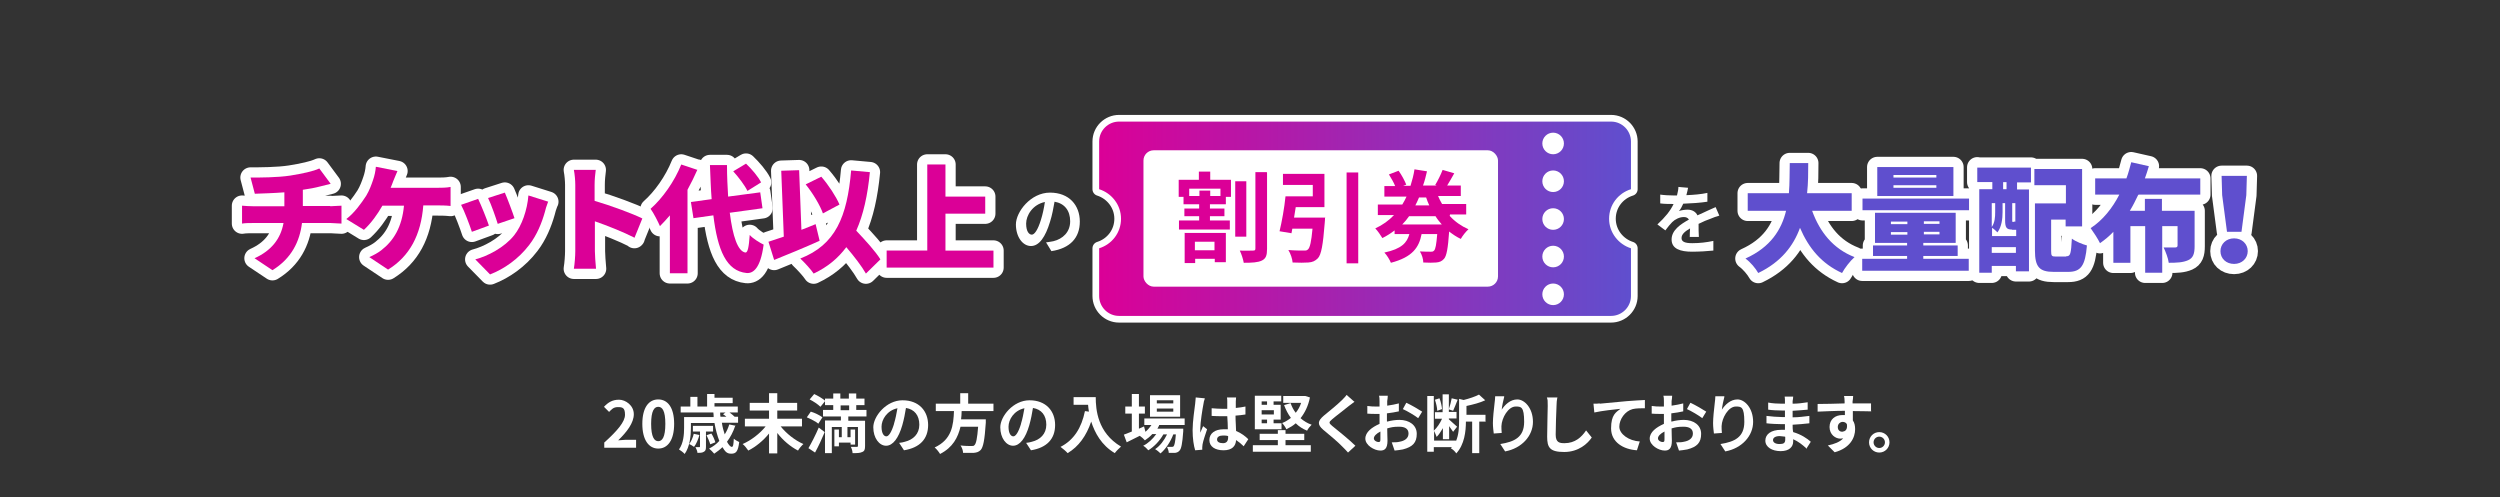 <?xml version="1.0" encoding="UTF-8"?>
<svg id="text" xmlns="http://www.w3.org/2000/svg" xmlns:xlink="http://www.w3.org/1999/xlink" version="1.1" viewBox="0 0 880 175">
  <rect x="0" y="0" width="880" height="175" fill="#333333" stroke="none"/>
  <!-- Generator: Adobe Illustrator 29.6.1, SVG Export Plug-In . SVG Version: 2.1.1 Build 9)  -->
  <defs>
    <linearGradient id="_新規グラデーションスウォッチ_1" data-name="新規グラデーションスウォッチ 1" x1="386.9" y1="76.9" x2="574.1" y2="76.9" gradientUnits="userSpaceOnUse">
      <stop offset="0" stop-color="#db0097"/>
      <stop offset="1" stop-color="#5f4fce"/>
    </linearGradient>
  </defs>
  <g>
    <g>
      <rect x="540" y="44.7" width="14.7" height="63.4" fill="#fff"/>
      <g>
        <path d="M574.1,66.6v-16.8c0-3.8-3.1-7-7-7h-173.2c-3.8,0-7,3.1-7,7v16.8c4.4,1.4,7.7,5.5,7.7,10.4s-3.2,9-7.7,10.4v16.8c0,3.8,3.1,7,7,7h173.2c3.8,0,7-3.1,7-7v-16.8c-4.4-1.4-7.7-5.5-7.7-10.4s3.2-9,7.7-10.4ZM546.7,107.4c-2.1,0-3.8-1.7-3.8-3.8s1.7-3.8,3.8-3.8,3.8,1.7,3.8,3.8-1.7,3.8-3.8,3.8ZM546.7,94.1c-2.1,0-3.8-1.7-3.8-3.8s1.7-3.8,3.8-3.8,3.8,1.7,3.8,3.8-1.7,3.8-3.8,3.8ZM546.7,80.9c-2.1,0-3.8-1.7-3.8-3.8s1.7-3.8,3.8-3.8,3.8,1.7,3.8,3.8-1.7,3.8-3.8,3.8ZM546.7,67.6c-2.1,0-3.8-1.7-3.8-3.8s1.7-3.8,3.8-3.8,3.8,1.7,3.8,3.8-1.7,3.8-3.8,3.8ZM546.7,54.3c-2.1,0-3.8-1.7-3.8-3.8s1.7-3.8,3.8-3.8,3.8,1.7,3.8,3.8-1.7,3.8-3.8,3.8Z" fill="none" stroke="#fff" stroke-linejoin="round" stroke-width="4.7"/>
        <path d="M574.1,66.6v-16.8c0-3.8-3.1-7-7-7h-173.2c-3.8,0-7,3.1-7,7v16.8c4.4,1.4,7.7,5.5,7.7,10.4s-3.2,9-7.7,10.4v16.8c0,3.8,3.1,7,7,7h173.2c3.8,0,7-3.1,7-7v-16.8c-4.4-1.4-7.7-5.5-7.7-10.4s3.2-9,7.7-10.4ZM546.7,107.4c-2.1,0-3.8-1.7-3.8-3.8s1.7-3.8,3.8-3.8,3.8,1.7,3.8,3.8-1.7,3.8-3.8,3.8ZM546.7,94.1c-2.1,0-3.8-1.7-3.8-3.8s1.7-3.8,3.8-3.8,3.8,1.7,3.8,3.8-1.7,3.8-3.8,3.8ZM546.7,80.9c-2.1,0-3.8-1.7-3.8-3.8s1.7-3.8,3.8-3.8,3.8,1.7,3.8,3.8-1.7,3.8-3.8,3.8ZM546.7,67.6c-2.1,0-3.8-1.7-3.8-3.8s1.7-3.8,3.8-3.8,3.8,1.7,3.8,3.8-1.7,3.8-3.8,3.8ZM546.7,54.3c-2.1,0-3.8-1.7-3.8-3.8s1.7-3.8,3.8-3.8,3.8,1.7,3.8,3.8-1.7,3.8-3.8,3.8Z" fill="url(#_新規グラデーションスウォッチ_1)"/>
      </g>
      <rect x="402.5" y="52.9" width="124.8" height="48" rx="3.6" ry="3.6" fill="#fff"/>
      <g>
        <path d="M426,63.3h7.3v6h-1.8v2.6h-5.6v1.5h5.1v2.7h-5.1v1.5h7v3.2h-17.9v-3.2h7.1v-1.5h-5.2v-2.7h5.2v-1.5h-5.5v-2.6h-1.7v-6h7.1v-2.9h4v2.9ZM416.9,82h14.6v10.3h-3.9v-1.2h-6.9v1.5h-3.7v-10.7ZM429.5,66.4h-10.9v2.6h3.6v-1.9h3.8v1.9h3.6v-2.6ZM420.6,85.1v3h6.9v-3h-6.9ZM438.7,83.3h-3.9v-19.5h3.9v19.5ZM446,60.8v26.8c0,2.3-.4,3.4-1.8,4.1-1.4.7-3.5.8-6.4.8-.2-1.2-.8-3.1-1.4-4.3,2,.1,4,0,4.7,0s.8-.2.8-.8v-26.8h4Z" fill="#db0097"/>
        <path d="M466.4,76.8s0,1.1-.1,1.7c-.6,7.7-1.2,11.1-2.4,12.4-1,1-1.9,1.4-3.4,1.5-1.2.1-3.3.1-5.5,0-.1-1.3-.7-3.1-1.5-4.4,2.1.2,4.3.2,5.3.2s1.1,0,1.6-.4c.7-.6,1.2-2.8,1.6-7.3h-7.1c-.1.6-.2,1.1-.3,1.6l-4.2-.7c.8-3.3,1.7-8.2,2.1-12.3h9.6v-4h-10.5v-3.9h14.6v11.7h-10.1c-.2,1.2-.4,2.5-.6,3.7h11ZM478.1,60.7v32h-4.1v-32h4.1Z" fill="#db0097"/>
        <path d="M510.3,76c1.8,2,4.1,3.6,6.6,4.7-.9.8-2.1,2.3-2.7,3.4-1.5-.7-2.8-1.6-4.1-2.6-.4,5.9-.9,8.6-1.8,9.6-.8.9-1.6,1.2-2.8,1.3-1,.1-2.7.1-4.5,0,0-1.2-.5-2.8-1.2-3.9,1.6.1,3,.1,3.7.1s.9,0,1.3-.4c.5-.5.8-2.1,1.1-5.8h-5.5c-.9,4.7-3.2,8.1-10.8,10.1-.4-1-1.4-2.7-2.3-3.6,6.1-1.3,8-3.5,8.8-6.5h-5.2v-1.3c-1.3,1-2.7,1.9-4.3,2.7-.6-1-1.7-2.6-2.5-3.4,2.6-1.2,4.8-2.8,6.6-4.7h-5.7v-3.7h8.6c.6-.9,1-1.8,1.5-2.8h-7.8v-3.7h3.8c-.5-1.3-1.4-2.8-2.2-4.1l3.4-1.3c1.1,1.5,2.2,3.6,2.7,4.9l-1.1.4h2.6c.6-1.9,1.1-3.8,1.4-5.8l4.4.7c-.4,1.7-.8,3.4-1.4,5h4.8l-.5-.2c.9-1.5,2-3.7,2.6-5.3l4.1,1.2c-.8,1.5-1.8,3.1-2.5,4.3h4.8v3.7h-8c.4,1,.9,1.9,1.4,2.8h8.5v3.7h-5.7ZM507.5,79c-.8-.9-1.6-1.9-2.2-2.9h-9.3c-.7,1-1.5,2-2.4,2.9h13.9ZM499.5,69.5c-.4.9-.8,1.9-1.3,2.8h4.9c-.4-.9-.8-1.8-1.1-2.8h-2.5Z" fill="#db0097"/>
      </g>
    </g>
    <g>
      <path d="M594.8,83.5c0-.8,0-2,.1-3.1-1.9,1.1-3,2.1-3,3.4s1.2,1.8,3.8,1.8,5.1-.3,7.4-.8v3.4c-1.8.2-5,.4-7.5.4-4.1,0-7.2-1-7.2-4.3s3.2-5.4,6.1-7c-.4-.7-1.1-.9-1.8-.9-1.5,0-3.1.8-4.1,1.8-.8.8-1.5,1.7-2.4,2.9l-2.8-2.1c2.7-2.5,4.6-4.8,5.7-7.2h-.3c-1.1,0-3,0-4.4-.2v-3.1c1.3.2,3.3.3,4.6.3h1.3c.3-1.2.5-2.2.5-3l3.4.3c-.1.6-.3,1.5-.6,2.6,2.5-.1,5.1-.3,7.4-.8v3.1c-2.5.4-5.7.6-8.5.7-.4.9-.9,1.9-1.5,2.6.7-.3,2.1-.5,3-.5,1.6,0,2.9.7,3.5,2,1.3-.6,2.5-1.1,3.5-1.6,1-.4,1.9-.9,2.9-1.3l1.3,3c-.8.2-2.2.7-3.1,1.1-1.2.4-2.6,1-4.2,1.8,0,1.4,0,3.4.1,4.6h-3.1Z" fill="#fff"/>
      <g>
        <g>
          <path d="M637.9,74.3c2.7,7.4,7.4,13.3,14.9,16.2-1.5,1.3-3.5,3.9-4.4,5.6-7.2-3.3-11.7-8.7-14.8-15.9-2.3,6.3-6.6,12-14.7,15.9-.9-1.6-2.7-3.8-4.5-5.1,8.9-4,12.7-10.2,14.3-16.8h-13.5v-6.2h14.5c.3-3.6.2-7.2.3-10.6h6.5c0,3.4,0,7-.4,10.6h15.7v6.2h-13.9Z" fill="none" stroke="#fff" stroke-linejoin="round" stroke-width="7.2"/>
          <path d="M693.1,69.9v4.1h-37.5v-4.1h37.5ZM677.1,91.1h15.9v4.2h-37.5v-4.2h15.8v-1h-12v-3.7h12v-.9h-11.3v-10.6h28.4v10.6h-11.4v.9h12.1v3.7h-12.1v1ZM687.6,69h-26.8v-10.2h26.8v10.2ZM665.6,78.9h5.8v-.9h-5.8v.9ZM671.4,82.6v-.9h-5.8v.9h5.8ZM681.6,61.6h-15.1v.9h15.1v-.9ZM681.6,65.2h-15.1v.9h15.1v-.9ZM682.7,77.9h-5.5v.9h5.5v-.9ZM682.7,81.6h-5.5v.9h5.5v-.9Z" fill="none" stroke="#fff" stroke-linejoin="round" stroke-width="7.2"/>
          <path d="M696,59h18.9v5.2h-4.9v2.5h4.2v28.8h-4.6v-1.9h-8.5v2.4h-4.4v-29.4h4.6v-2.5h-5.3v-5.2ZM708.2,80.8c-1.9,0-2.4-.7-2.4-3.3v-6h-.9v3.2c0,2.2-.3,5.1-1.8,7.1-.4-.4-1.3-1.3-1.9-1.6v2.9h8.5v-2.2h-1.4ZM701.1,71.5v8.4c1.1-1.6,1.2-3.5,1.2-5.2v-3.2h-1.2ZM709.6,89v-2h-8.5v2h8.5ZM706.3,64.1h-1.2v2.5h1.2v-2.5ZM709.6,71.5h-1.3v6c0,.6,0,.6.2.6h.2c.4,0,.4,0,.5-.2,0,0,.2.1.2.2v-6.6ZM727.4,90.2c1.4,0,1.6-.9,1.9-6.2,1.3,1,3.8,2,5.3,2.4-.6,7.1-2.1,9.3-6.6,9.3h-5.1c-5,0-6.6-1.7-6.6-7.5v-16.6h10.9v-6.4h-11.1v-5.7h16.8v20.2h-5.8v-2.4h-5.1v11c0,1.8.2,2,1.6,2h3.6Z" fill="none" stroke="#fff" stroke-linejoin="round" stroke-width="7.2"/>
          <path d="M752.6,68.7c-.9,1.9-1.8,3.7-2.9,5.5h5.3v-4.2h6v4.2h11.5v12.5c0,2.6-.5,4.1-2.3,4.9-1.8.8-4,.9-6.8.9-.2-1.6-1.1-3.9-1.8-5.4,1.5,0,3.6,0,4.1,0s.8-.2.8-.7v-6.8h-5.4v16.4h-6v-16.4h-5.2v12.9h-6v-10.9c-1.4,1.5-3,2.8-4.7,4-.7-1.5-2.3-3.9-3.3-5.3,4.3-2.8,7.7-7.1,10.1-11.8h-8.5v-5.7h11c.7-1.9,1.2-3.8,1.7-5.7l6.2,1.4c-.4,1.4-.9,2.9-1.4,4.3h19.5v5.7h-21.7Z" fill="none" stroke="#fff" stroke-linejoin="round" stroke-width="7.2"/>
          <path d="M781.6,88.4c0-2.5,2-4.5,4.8-4.5s4.8,2,4.8,4.5-2,4.5-4.8,4.5-4.8-1.9-4.8-4.5ZM782.2,68.7l-.2-6.8h8.9l-.2,6.8-1.7,12.9h-5.1l-1.7-12.9Z" fill="none" stroke="#fff" stroke-linejoin="round" stroke-width="7.2"/>
        </g>
        <g>
          <path d="M637.9,74.3c2.7,7.4,7.4,13.3,14.9,16.2-1.5,1.3-3.5,3.9-4.4,5.6-7.2-3.3-11.7-8.7-14.8-15.9-2.3,6.3-6.6,12-14.7,15.9-.9-1.6-2.7-3.8-4.5-5.1,8.9-4,12.7-10.2,14.3-16.8h-13.5v-6.2h14.5c.3-3.6.2-7.2.3-10.6h6.5c0,3.4,0,7-.4,10.6h15.7v6.2h-13.9Z" fill="#5f4fce"/>
          <path d="M693.1,69.9v4.1h-37.5v-4.1h37.5ZM677.1,91.1h15.9v4.2h-37.5v-4.2h15.8v-1h-12v-3.7h12v-.9h-11.3v-10.6h28.4v10.6h-11.4v.9h12.1v3.7h-12.1v1ZM687.6,69h-26.8v-10.2h26.8v10.2ZM665.6,78.9h5.8v-.9h-5.8v.9ZM671.4,82.6v-.9h-5.8v.9h5.8ZM681.6,61.6h-15.1v.9h15.1v-.9ZM681.6,65.2h-15.1v.9h15.1v-.9ZM682.7,77.9h-5.5v.9h5.5v-.9ZM682.7,81.6h-5.5v.9h5.5v-.9Z" fill="#5f4fce"/>
          <path d="M696,59h18.9v5.2h-4.9v2.5h4.2v28.8h-4.6v-1.9h-8.5v2.4h-4.4v-29.4h4.6v-2.5h-5.3v-5.2ZM708.2,80.8c-1.9,0-2.4-.7-2.4-3.3v-6h-.9v3.2c0,2.2-.3,5.1-1.8,7.1-.4-.4-1.3-1.3-1.9-1.6v2.9h8.5v-2.2h-1.4ZM701.1,71.5v8.4c1.1-1.6,1.2-3.5,1.2-5.2v-3.2h-1.2ZM709.6,89v-2h-8.5v2h8.5ZM706.3,64.1h-1.2v2.5h1.2v-2.5ZM709.6,71.5h-1.3v6c0,.6,0,.6.2.6h.2c.4,0,.4,0,.5-.2,0,0,.2.1.2.2v-6.6ZM727.4,90.2c1.4,0,1.6-.9,1.9-6.2,1.3,1,3.8,2,5.3,2.4-.6,7.1-2.1,9.3-6.6,9.3h-5.1c-5,0-6.6-1.7-6.6-7.5v-16.6h10.9v-6.4h-11.1v-5.7h16.8v20.2h-5.8v-2.4h-5.1v11c0,1.8.2,2,1.6,2h3.6Z" fill="#5f4fce"/>
          <path d="M752.6,68.7c-.9,1.9-1.8,3.7-2.9,5.5h5.3v-4.2h6v4.2h11.5v12.5c0,2.6-.5,4.1-2.3,4.9-1.8.8-4,.9-6.8.9-.2-1.6-1.1-3.9-1.8-5.4,1.5,0,3.6,0,4.1,0s.8-.2.8-.7v-6.8h-5.4v16.4h-6v-16.4h-5.2v12.9h-6v-10.9c-1.4,1.5-3,2.8-4.7,4-.7-1.5-2.3-3.9-3.3-5.3,4.3-2.8,7.7-7.1,10.1-11.8h-8.5v-5.7h11c.7-1.9,1.2-3.8,1.7-5.7l6.2,1.4c-.4,1.4-.9,2.9-1.4,4.3h19.5v5.7h-21.7Z" fill="#5f4fce"/>
          <path d="M781.6,88.4c0-2.5,2-4.5,4.8-4.5s4.8,2,4.8,4.5-2,4.5-4.8,4.5-4.8-1.9-4.8-4.5ZM782.2,68.7l-.2-6.8h8.9l-.2,6.8-1.7,12.9h-5.1l-1.7-12.9Z" fill="#5f4fce"/>
        </g>
      </g>
    </g>
    <g>
      <g>
        <g>
          <path d="M116.2,72.6c.9,0,3-.2,4-.2v6.3c-1.2,0-2.7-.2-3.8-.2h-10.1c-.8,6.5-3.7,12.5-10.4,16.6l-6.3-4.2c6-2.7,9.2-6.9,10.2-12.4h-10.7c-1.2,0-2.8,0-3.9.2v-6.3c1.2.1,2.6.2,3.9.2h11v-4.9c-3.8.3-7.8.4-10.4.5l-1.5-5.7c3.1,0,9.5,0,14-.7,4.3-.7,8.1-1.5,10.2-2.5l4,5.4c-1.7.4-2.9.7-3.6.9-1.9.5-4,.9-6.2,1.2v5.7h9.7Z" fill="none" stroke="#fff" stroke-linejoin="round" stroke-width="7.2"/>
          <path d="M154.1,66.1c1.1,0,3.1,0,4.5-.3v6.7c-1.7-.2-3.5-.2-4.5-.2h-5.1c-.8,10.4-4.8,17.9-12.4,22.6l-6.6-4.4c1.6-.7,3.2-1.6,4.2-2.4,4.4-3.4,7.3-8.2,8-15.7h-7.6c-1.7,3-4,6.2-6.5,8.5l-6.2-3.8c2.9-2.2,5.3-5.6,7-8.2,1.1-1.8,1.9-4,2.4-5.5.5-1.4.9-3.2,1-4.7l7.6,1.5c-.5,1.1-1.1,2.7-1.5,3.6-.2.7-.6,1.5-.9,2.3h16.6Z" fill="none" stroke="#fff" stroke-linejoin="round" stroke-width="7.2"/>
          <path d="M172.1,79.4l-6,2.2c-.7-2.2-2.7-7.5-3.8-9.5l6-2.1c1.1,2.3,3,7,3.8,9.4ZM192.9,71.1c-.6,1.6-.9,2.6-1.1,3.5-1.1,3.9-2.8,8.1-5.5,11.6-3.8,5-8.9,8.5-13.8,10.4l-5.2-5.3c4.3-1.1,10.3-4.2,13.7-8.5,2.7-3.4,4.6-8.9,5-14l7,2.2ZM181.1,76.8l-5.9,2c-.6-2-2.3-6.9-3.4-9.1l5.9-1.9c.8,1.8,2.8,7.1,3.4,9Z" fill="none" stroke="#fff" stroke-linejoin="round" stroke-width="7.2"/>
          <path d="M223.4,83.7c-4.1-2.1-9.7-4.3-14-5.8v10.5c0,1.1.2,4.3.4,6.2h-7.8c.3-1.8.5-4.5.5-6.2v-23.3c0-1.6-.2-3.8-.5-5.3h7.7c-.2,1.6-.4,3.3-.4,5.3v5.6c5.5,1.6,13.4,4.5,16.8,6.2l-2.8,6.9Z" fill="none" stroke="#fff" stroke-linejoin="round" stroke-width="7.2"/>
          <path d="M245.5,59.7c-1,2.3-2.2,4.7-3.5,7.1v29.4h-6.2v-20.4c-1.2,1.4-2.4,2.7-3.5,3.8-.6-1.4-2.2-4.6-3.3-6.1,4.2-3.7,8.4-9.6,10.8-15.6l5.7,1.9ZM256.9,75c1,8.1,2.8,13.5,5.5,13.9.8,0,1.2-1.8,1.5-6.2,1.1,1.3,3.8,2.9,4.9,3.4-1.1,8.4-3.7,10.2-6,10-7.1-.7-10.2-8-11.7-20.3l-7,1-.9-5.7,7.3-1c-.3-3.6-.4-7.6-.6-12h6c0,4,.2,7.7.4,11.1l11.3-1.5.8,5.6-11.6,1.6ZM263.1,67.2c-.9-1.9-3.1-4.8-5-6.9l4.5-2.7c2,1.9,4.3,4.6,5.3,6.6l-4.8,3Z" fill="none" stroke="#fff" stroke-linejoin="round" stroke-width="7.2"/>
          <path d="M288.4,84.8c-5.3,2.4-11.2,4.8-15.9,6.7l-2-6.4c1.5-.5,3.4-1.1,5.4-1.8l-.9-23.2,6.3-.2.8,21c1.7-.7,3.4-1.3,5-2l1.4,5.8ZM304.8,96.3c-1.4-2.5-4.1-6-6.9-9.3-2.9,3.9-6.6,7-11.5,9.3-.8-1.3-3.3-4-4.7-5.3,12.4-4.8,16.5-14.7,17.9-31l6.6.6c-.8,8.2-2.3,15-4.8,20.6,3.2,3.4,6.8,7.3,8.5,10.1l-5.1,5ZM289.7,75.2c-1-2.9-3.6-7.2-6.1-10.3l5.5-2.7c2.6,3,5.2,7,6.4,9.8l-5.8,3.1Z" fill="none" stroke="#fff" stroke-linejoin="round" stroke-width="7.2"/>
          <path d="M349.7,88.2v6h-37.6v-6h14.3v-30.3h6.4v11.3h14v6h-14v13h16.9Z" fill="none" stroke="#fff" stroke-linejoin="round" stroke-width="7.2"/>
        </g>
        <g>
          <path d="M116.2,72.6c.9,0,3-.2,4-.2v6.3c-1.2,0-2.7-.2-3.8-.2h-10.1c-.8,6.5-3.7,12.5-10.4,16.6l-6.3-4.2c6-2.7,9.2-6.9,10.2-12.4h-10.7c-1.2,0-2.8,0-3.9.2v-6.3c1.2.1,2.6.2,3.9.2h11v-4.9c-3.8.3-7.8.4-10.4.5l-1.5-5.7c3.1,0,9.5,0,14-.7,4.3-.7,8.1-1.5,10.2-2.5l4,5.4c-1.7.4-2.9.7-3.6.9-1.9.5-4,.9-6.2,1.2v5.7h9.7Z" fill="#db0097"/>
          <path d="M154.1,66.1c1.1,0,3.1,0,4.5-.3v6.7c-1.7-.2-3.5-.2-4.5-.2h-5.1c-.8,10.4-4.8,17.9-12.4,22.6l-6.6-4.4c1.6-.7,3.2-1.6,4.2-2.4,4.4-3.4,7.3-8.2,8-15.7h-7.6c-1.7,3-4,6.2-6.5,8.5l-6.2-3.8c2.9-2.2,5.3-5.6,7-8.2,1.1-1.8,1.9-4,2.4-5.5.5-1.4.9-3.2,1-4.7l7.6,1.5c-.5,1.1-1.1,2.7-1.5,3.6-.2.7-.6,1.5-.9,2.3h16.6Z" fill="#db0097"/>
          <path d="M172.1,79.4l-6,2.2c-.7-2.2-2.7-7.5-3.8-9.5l6-2.1c1.1,2.3,3,7,3.8,9.4ZM192.9,71.1c-.6,1.6-.9,2.6-1.1,3.5-1.1,3.9-2.8,8.1-5.5,11.6-3.8,5-8.9,8.5-13.8,10.4l-5.2-5.3c4.3-1.1,10.3-4.2,13.7-8.5,2.7-3.4,4.6-8.9,5-14l7,2.2ZM181.1,76.8l-5.9,2c-.6-2-2.3-6.9-3.4-9.1l5.9-1.9c.8,1.8,2.8,7.1,3.4,9Z" fill="#db0097"/>
          <path d="M223.4,83.7c-4.1-2.1-9.7-4.3-14-5.8v10.5c0,1.1.2,4.3.4,6.2h-7.8c.3-1.8.5-4.5.5-6.2v-23.3c0-1.6-.2-3.8-.5-5.3h7.7c-.2,1.6-.4,3.3-.4,5.3v5.6c5.5,1.6,13.4,4.5,16.8,6.2l-2.8,6.9Z" fill="#db0097"/>
          <path d="M245.5,59.7c-1,2.3-2.2,4.7-3.5,7.1v29.4h-6.2v-20.4c-1.2,1.4-2.4,2.7-3.5,3.8-.6-1.4-2.2-4.6-3.3-6.1,4.2-3.7,8.4-9.6,10.8-15.6l5.7,1.9ZM256.9,75c1,8.1,2.8,13.5,5.5,13.9.8,0,1.2-1.8,1.5-6.2,1.1,1.3,3.8,2.9,4.9,3.4-1.1,8.4-3.7,10.2-6,10-7.1-.7-10.2-8-11.7-20.3l-7,1-.9-5.7,7.3-1c-.3-3.6-.4-7.6-.6-12h6c0,4,.2,7.7.4,11.1l11.3-1.5.8,5.6-11.6,1.6ZM263.1,67.2c-.9-1.9-3.1-4.8-5-6.9l4.5-2.7c2,1.9,4.3,4.6,5.3,6.6l-4.8,3Z" fill="#db0097"/>
          <path d="M288.4,84.8c-5.3,2.4-11.2,4.8-15.9,6.7l-2-6.4c1.5-.5,3.4-1.1,5.4-1.8l-.9-23.2,6.3-.2.8,21c1.7-.7,3.4-1.3,5-2l1.4,5.8ZM304.8,96.3c-1.4-2.5-4.1-6-6.9-9.3-2.9,3.9-6.6,7-11.5,9.3-.8-1.3-3.3-4-4.7-5.3,12.4-4.8,16.5-14.7,17.9-31l6.6.6c-.8,8.2-2.3,15-4.8,20.6,3.2,3.4,6.8,7.3,8.5,10.1l-5.1,5ZM289.7,75.2c-1-2.9-3.6-7.2-6.1-10.3l5.5-2.7c2.6,3,5.2,7,6.4,9.8l-5.8,3.1Z" fill="#db0097"/>
          <path d="M349.7,88.2v6h-37.6v-6h14.3v-30.3h6.4v11.3h14v6h-14v13h16.9Z" fill="#db0097"/>
        </g>
      </g>
      <path d="M368.4,85.3c1-.1,1.7-.3,2.4-.4,3.3-.8,5.9-3.2,5.9-7s-2-6.3-5.5-6.9c-.4,2.2-.8,4.6-1.6,7.1-1.6,5.3-3.8,8.5-6.7,8.5s-5.3-3.2-5.3-7.6,5.2-11.2,12-11.2,10.5,4.5,10.5,10.2-3.4,9.4-10,10.4l-1.9-3.1ZM366.4,77.4c.6-1.9,1.1-4.2,1.4-6.3-4.3.9-6.6,4.7-6.6,7.6s1.1,3.9,2,3.9,2.1-1.6,3.2-5.2Z" fill="#fff"/>
    </g>
  </g>
  <g>
    <path d="M212.8,155.7c4.5-4.1,7.2-7.2,7.2-9.7s-.9-2.7-2.5-2.7-2.2.8-3.1,1.7l-1.8-1.8c1.5-1.6,3-2.5,5.3-2.5s5.2,2,5.2,5.1-2.5,6.3-5.5,9.2c.8,0,1.9-.2,2.7-.2h3.6v2.8h-11.2v-1.9Z" fill="#fff"/>
    <path d="M226.1,149.2c0-5.8,2.3-8.6,5.6-8.6s5.6,2.8,5.6,8.6-2.3,8.7-5.6,8.7-5.6-3-5.6-8.7ZM234.2,149.2c0-4.7-1.1-6-2.5-6s-2.5,1.4-2.5,6,1.1,6.1,2.5,6.1,2.5-1.4,2.5-6.1Z" fill="#fff"/>
    <path d="M258.8,149.9c-.7,2.1-1.7,4-2.9,5.6.6,1.1,1.2,1.8,1.7,1.8s.6-.9.7-2.9c.5.5,1.3.9,1.9,1.2-.4,3.3-1.1,4.1-2.8,4.1s-2.2-.9-3.1-2.3c-.9.9-1.9,1.6-2.9,2.3-.4-.5-1.3-1.4-1.8-1.8,1.4-.7,2.6-1.6,3.6-2.7-.7-1.8-1.3-4-1.7-6.3h-8.3v1.8c0,2.7-.4,6.6-2.2,9.1-.4-.5-1.5-1.3-2-1.6,1.6-2.2,1.8-5.3,1.8-7.6v-3.8h10.4c0-.5,0-1-.1-1.6h-11.5v-2.1h3.4v-3.4h2.5v3.4h3.4v-4.4h2.6v1.3h6.4v1.9h-6.4v1.2h8.2v2.1h-2.9c.7.5,1.4,1.1,1.8,1.5h0c0,0,1.2,0,1.2,0v2.1h-5.7c.2,1.5.6,2.9,1,4.1.7-1.1,1.2-2.2,1.6-3.5l2.4.5ZM246.2,153.1c-.4,1.5-1.1,3.2-1.9,4.2-.4-.3-1.2-.8-1.7-1,.7-.9,1.3-2.3,1.6-3.6l1.9.4ZM248.5,151.9v5.3c0,.9-.1,1.5-.7,1.8-.6.4-1.3.4-2.3.4,0-.6-.4-1.4-.7-2,.6,0,1.1,0,1.3,0,.2,0,.3,0,.3-.3v-5.2h-2.5v-2h7.1v2h-2.5ZM250,156.4c-.2-.8-.8-2.2-1.3-3.2l1.7-.6c.6.9,1.2,2.3,1.4,3.1l-1.8.7ZM253.5,145.1c0,.5,0,1,.1,1.6h2.1c-.4-.3-.8-.7-1.2-.9l.9-.6h-1.9Z" fill="#fff"/>
    <path d="M274.8,150.1c2,2.5,5,4.9,8,6.2-.6.5-1.5,1.6-1.9,2.3-2.7-1.4-5.3-3.6-7.3-6.2v7.2h-2.9v-7c-2,2.5-4.7,4.7-7.3,6-.5-.7-1.3-1.8-2-2.3,3-1.3,6.1-3.7,8.1-6.2h-7.3v-2.7h8.5v-2.9h-6.8v-2.7h6.8v-3.4h2.9v3.4h7v2.7h-7v2.9h8.7v2.7h-7.4Z" fill="#fff"/>
    <path d="M288,149.1c-.8-.7-2.6-1.6-4-2.2l1.4-2c1.4.4,3.2,1.3,4.1,2l-1.5,2.3ZM284.6,157.7c1-1.7,2.5-4.6,3.6-7.2l2.1,1.6c-1,2.4-2.2,5-3.4,7.2l-2.4-1.6ZM286.6,138.7c1.3.6,3,1.6,3.9,2.4l-1.7,2.1c-.8-.8-2.4-1.9-3.8-2.6l1.6-1.9ZM298.6,146.7v1.4h5.9v8.9c0,1.2-.2,1.8-1,2.1-.8.4-1.8.4-3.4.4,0-.7-.3-1.6-.6-2.2.8,0,1.8,0,2.1,0,.3,0,.4-.1.4-.4v-6.6h-3.7v3.6h1.1v-2.7h1.6v5.3h-1.6v-.7h-4.1v1.3h-1.6v-5.9h1.6v2.7h1v-3.6h-3.5v9.2h-2.4v-11.5h5.6v-1.4h-6.3v-2.3h3.6v-1.7h-2.9v-2.3h2.9v-1.8h2.5v1.8h3v-1.8h2.6v1.8h2.9v2.3h-2.9v1.7h3.6v2.3h-6.4ZM295.9,144.4h3v-1.7h-3v1.7Z" fill="#fff"/>
    <path d="M316.4,155.9c.9-.1,1.5-.2,2.1-.4,2.9-.7,5.1-2.7,5.1-6s-1.7-5.4-4.7-5.9c-.3,1.9-.7,4-1.3,6.1-1.3,4.5-3.3,7.2-5.7,7.2s-4.5-2.7-4.5-6.5,4.5-9.5,10.3-9.5,9,3.8,9,8.7-2.9,8-8.5,8.9l-1.7-2.6ZM314.7,149.1c.5-1.6.9-3.6,1.2-5.4-3.7.8-5.6,4-5.6,6.5s.9,3.4,1.7,3.4,1.8-1.4,2.7-4.4Z" fill="#fff"/>
    <path d="M338.5,144.7c0,1-.1,2-.2,2.9h8.7s0,.8,0,1.2c-.4,6.1-.9,8.6-1.8,9.6-.7.7-1.4.9-2.4,1-.8,0-2.3,0-3.8,0,0-.8-.4-1.9-.9-2.6,1.6.2,3.1.2,3.8.2s.8,0,1.1-.3c.6-.5,1-2.5,1.3-6.5h-6.2c-.9,3.8-2.7,7.3-7.2,9.6-.4-.7-1.2-1.7-1.9-2.3,6.1-2.8,6.6-7.9,6.8-12.8h-6.4v-2.6h8.6v-3.7h2.8v3.7h8.9v2.6h-10.9Z" fill="#fff"/>
    <path d="M361.1,155.9c.9-.1,1.5-.2,2.1-.4,2.9-.7,5.1-2.7,5.1-6s-1.7-5.4-4.7-5.9c-.3,1.9-.7,4-1.3,6.1-1.3,4.5-3.3,7.2-5.7,7.2s-4.5-2.7-4.5-6.5,4.5-9.5,10.3-9.5,9,3.8,9,8.7-2.9,8-8.5,8.9l-1.7-2.6ZM359.4,149.1c.5-1.6.9-3.6,1.2-5.4-3.7.8-5.6,4-5.6,6.5s.9,3.4,1.7,3.4,1.8-1.4,2.7-4.4Z" fill="#fff"/>
    <path d="M385.7,139.8c0,4.3.6,12.5,8.9,17.4-.6.5-1.7,1.6-2.2,2.3-4.7-2.8-7-7.1-8.3-11.1-1.7,5-4.4,8.8-8.3,11.1-.5-.6-1.8-1.7-2.5-2.2,4.7-2.4,7.4-6.7,8.6-12.6l1.4.2c-.2-.9-.2-1.7-.3-2.4h-5.1v-2.7h7.8Z" fill="#fff"/>
    <path d="M408,149.8c-.2.4-.4.7-.6,1.1h9.1s0,.6,0,.9c-.3,4.4-.7,6.2-1.3,6.8-.4.5-.9.7-1.5.8-.5,0-1.4,0-2.3,0,0-.6-.3-1.5-.6-2.1.7,0,1.3,0,1.6,0s.5,0,.7-.2c.3-.3.6-1.5.8-4.2h-.9c-.9,2.5-2.7,5.2-4.5,6.7-.5-.5-1.2-1.1-1.9-1.5,1.7-1.1,3.2-3.1,4.2-5.2h-1.3c-1.2,2.2-3.3,4.4-5.3,5.6-.4-.5-1.1-1.2-1.8-1.6,1.7-.8,3.4-2.4,4.6-4.1h-1.4c-.8.9-1.7,1.6-2.6,2.2-.3-.4-1.2-1.2-1.8-1.6-1.6.8-3.2,1.6-4.6,2.3l-1-2.7c.8-.3,1.7-.7,2.8-1.1v-6.3h-2.3v-2.5h2.3v-4.4h2.5v4.4h2.1v2.5h-2.1v5.3l1.8-.8.5,1.9c.8-.7,1.5-1.5,2.1-2.4h-2.5v-2.3h14.2v2.3h-9ZM415.4,146.7h-10.6v-7.6h10.6v7.6ZM413,140.9h-5.8v1.1h5.8v-1.1ZM413,143.8h-5.8v1.1h5.8v-1.1Z" fill="#fff"/>
    <path d="M424.1,140.3c-.2.4-.5,1.6-.5,2-.3,1.5-1.1,6.4-1.1,8.6s0,1,0,1.4c.3-.8.7-1.5,1-2.3l1.4,1.1c-.6,1.8-1.4,4.1-1.6,5.3,0,.3-.1.8-.1,1,0,.2,0,.6,0,.9l-2.5.2c-.5-1.6-.9-4.1-.9-7.1s.7-7.6.9-9.3c0-.6.2-1.5.2-2.2l3.1.3ZM437.8,157.1c-.9-.9-1.8-1.6-2.7-2.2-.1,2.1-1.4,3.6-4.4,3.6s-5-1.3-5-3.6,1.9-3.8,5-3.8,1,0,1.5,0c0-1.4-.1-3-.2-4.6-.5,0-1.1,0-1.6,0-1.3,0-2.6,0-3.9-.1v-2.7c1.3.1,2.6.2,3.9.2s1.1,0,1.6,0c0-1.1,0-2,0-2.5,0-.3,0-1-.1-1.5h3.2c0,.4-.1,1-.1,1.4,0,.5,0,1.3,0,2.3,1.2-.1,2.4-.3,3.4-.5v2.8c-1.1.2-2.3.3-3.5.4,0,2.2.2,3.9.2,5.4,1.9.8,3.3,1.9,4.3,2.9l-1.5,2.3ZM432.3,153.5c-.6-.2-1.2-.2-1.8-.2-1.3,0-2.1.5-2.1,1.4s.9,1.3,2.1,1.3,1.8-.7,1.8-2v-.4Z" fill="#fff"/>
    <path d="M452.5,156.7h8.9v2.3h-20.4v-2.3h8.8v-1.8h-6.4v-2.2h6.4v-1.3h2.7v1.3h6.6v2.2h-6.6v1.8ZM451.2,151.1h-9.5v-11.8h9.3v2h-2.7v1.2h2.5v5.2h-2.5v1.3h2.8v2ZM444.1,141.3v1.2h1.9v-1.2h-1.9ZM448.4,144.4h-4.3v1.5h4.3v-1.5ZM444.1,149h1.9v-1.3h-1.9v1.3ZM461.1,139.9c-.6,3-1.8,5.4-3.3,7.3,1.1,1,2.4,1.8,3.9,2.3-.5.5-1.3,1.4-1.6,2.1-1.5-.6-2.9-1.5-4-2.6-1,.9-2.1,1.5-3.3,2.1-.3-.7-1-1.7-1.5-2.2,1.1-.4,2.2-1.1,3.1-1.8-1-1.3-1.8-2.9-2.4-4.5l2.3-.7c.4,1.2,1,2.4,1.8,3.4.8-1,1.5-2.2,1.9-3.5h-6.3v-2.4h7.8c0,0,1.6.5,1.6.5Z" fill="#fff"/>
    <path d="M476.8,141.4c-.7.5-1.4,1.1-2,1.5-1.4,1.2-4.4,3.4-5.9,4.7-1.2,1-1.2,1.3,0,2.3,1.7,1.4,6,4.8,8.2,7l-2.6,2.4c-.6-.7-1.3-1.4-2-2.1-1.2-1.3-4.6-4.2-6.7-5.9-2.2-1.9-2-3.1.2-5,1.7-1.4,4.8-3.9,6.3-5.4.6-.6,1.4-1.4,1.7-1.9l2.6,2.3Z" fill="#fff"/>
    <path d="M488.3,148.4c1.5-.4,3-.6,4.3-.6,3.4,0,6.1,1.8,6.1,4.9s-1.4,4.6-4.9,5.5c-1,.2-2,.3-2.9.4l-1-2.9c1,0,2,0,2.7-.2,1.8-.3,3.2-1.2,3.2-2.9s-1.3-2.4-3.3-2.4-2.8.2-4.2.6c0,1.8.1,3.5.1,4.3,0,2.8-1,3.5-2.5,3.5-2.2,0-5.3-1.9-5.3-4.2s2.3-4,5-5.2c0-.5,0-1,0-1.6v-1.9c-.4,0-.8,0-1.2,0-1,0-2.1,0-3.1-.1v-2.7c1.3.2,2.2.2,3,.2s.8,0,1.3,0c0-.8,0-1.4,0-1.8s0-1.6-.2-2h3.1c0,.4-.1,1.4-.2,1.9,0,.5,0,1,0,1.6,1.5-.2,2.9-.5,4.1-.8v2.8c-1.2.3-2.7.5-4.2.7,0,.7,0,1.4,0,2v.8ZM485.9,154.6c0-.6,0-1.6,0-2.7-1.4.7-2.3,1.6-2.3,2.4s1,1.3,1.6,1.3.7-.2.7-1ZM495.1,141.8c1.7.8,4.3,2.3,5.5,3.1l-1.4,2.3c-1.1-.9-4-2.6-5.4-3.2l1.2-2.2Z" fill="#fff"/>
    <path d="M522.7,148.4h-2v11.1h-2.5v-11.1h-2.2c0,3.4-.5,8.1-3.4,11.2-.3-.6-1.3-1.5-1.9-1.8.1-.1.2-.3.4-.4h-6.4v1.6h-2.3v-19.6h2.3v12.2c1.1-1,2.2-2.6,2.9-4.2h-2.5v-2.3h2.7v-6.3h2.2v5.2c.4-1.1.8-2.7,1-3.8l2.1.5c-.6,1.4-1.1,2.9-1.6,3.9l-1.5-.5v.9h2.7v2.3h-2.7v.3c.6.5,2.4,2.2,2.9,2.6l-1.4,1.8c-.3-.5-.9-1.2-1.4-2v4.6h-2.2v-3.9c-.7,1.2-1.4,2.3-2.2,3.1-.2-.6-.6-1.5-.9-2.1v3.4h7.7v.2c1-2.3,1.1-4.9,1.1-7.1v-7.8l1.6.4c2-.5,4.1-1.2,5.4-1.9l2.2,2c-1.9.9-4.3,1.5-6.6,2v3.1h6.7v2.5ZM505.9,144.6c0-1.1-.4-2.7-.8-3.9l1.6-.5c.5,1.2.8,2.8.9,3.8l-1.7.6Z" fill="#fff"/>
    <path d="M529.5,139.6c-.3,1.1-.8,3.4-.9,4.6,1.1-1.7,3-3.6,5.5-3.6s5.5,3,5.5,7.9-3.9,9.3-9.8,10.4l-1.7-2.6c5-.8,8.4-2.4,8.4-7.8s-1.1-5.4-3-5.4c-2.6,0-4.9,4-5,6.9,0,.6,0,1.3.1,2.4l-2.8.2c-.1-.9-.3-2.2-.3-3.7s.3-4.8.6-7.1c.1-.8.2-1.7.2-2.3h3.1Z" fill="#fff"/>
    <path d="M548.2,139.8c-.2.9-.3,2.1-.3,3-.1,2.4-.3,7.4-.3,10.2s1.4,3,3.1,3c3.7,0,6-2.1,7.6-4.5l2,2.5c-1.4,2.1-4.6,5.1-9.7,5.1s-6-1.6-6-5.4.2-8.8.2-10.8,0-2.1-.3-3h3.6Z" fill="#fff"/>
    <path d="M563.1,142.1c1.8-.2,5.5-.5,9.6-.9,2.3-.2,4.7-.3,6.3-.4v2.9c-1.2,0-3.1,0-4.3.3-2.7.7-4.7,3.6-4.7,6.2s3.4,5,7.2,5.2l-1,3.1c-4.7-.3-9.1-2.8-9.1-7.7s1.8-5.7,3.3-6.9c-1.9.2-6.6.7-9.2,1.3l-.3-3.1c.9,0,1.7,0,2.2-.1Z" fill="#fff"/>
    <path d="M588.4,148.4c1.5-.4,3-.6,4.3-.6,3.4,0,6.1,1.8,6.1,4.9s-1.4,4.6-4.9,5.5c-1,.2-2,.3-2.9.4l-1-2.9c1,0,2,0,2.7-.2,1.8-.3,3.2-1.2,3.2-2.9s-1.3-2.4-3.3-2.4-2.8.2-4.2.6c0,1.8.1,3.5.1,4.3,0,2.8-1,3.5-2.5,3.5-2.2,0-5.3-1.9-5.3-4.2s2.3-4,5-5.2c0-.5,0-1,0-1.6v-1.9c-.4,0-.8,0-1.2,0-1,0-2.1,0-3.1-.1v-2.7c1.3.2,2.2.2,3,.2s.8,0,1.3,0c0-.8,0-1.4,0-1.8s0-1.6-.2-2h3.1c0,.4-.1,1.4-.2,1.9,0,.5,0,1,0,1.6,1.5-.2,2.9-.5,4.1-.8v2.8c-1.2.3-2.7.5-4.2.7,0,.7,0,1.4,0,2v.8ZM585.9,154.6c0-.6,0-1.6,0-2.7-1.4.7-2.3,1.6-2.3,2.4s1,1.3,1.6,1.3.7-.2.7-1ZM595.1,141.8c1.7.8,4.3,2.3,5.5,3.1l-1.4,2.3c-1.1-.9-4-2.6-5.4-3.2l1.2-2.2Z" fill="#fff"/>
    <path d="M607,139.6c-.3,1.1-.8,3.4-.9,4.6,1.1-1.7,3-3.6,5.5-3.6s5.5,3,5.5,7.9-3.9,9.3-9.8,10.4l-1.7-2.6c5-.8,8.4-2.4,8.4-7.8s-1.1-5.4-3-5.4c-2.6,0-4.9,4-5,6.9,0,.6,0,1.3.1,2.4l-2.8.2c-.1-.9-.3-2.2-.3-3.7s.3-4.8.6-7.1c.1-.8.2-1.7.2-2.3h3.1Z" fill="#fff"/>
    <path d="M635.7,157.7c-1.2-1.1-2.7-2.3-4.5-3.1,0,.3,0,.6,0,.8,0,1.9-1.4,3.4-4.4,3.4s-5.4-1.4-5.4-3.7,2.1-3.8,5.5-3.8.9,0,1.4,0c0-.7,0-1.4,0-2h-1.1c-1.3,0-3.9-.1-5.4-.3v-2.6c1.3.2,4.2.4,5.4.4h1.1v-2.3h-1.1c-1.4,0-3.6-.1-4.8-.3v-2.5c1.4.3,3.4.4,4.8.4h1.1v-1c0-.4,0-1.1-.1-1.5h3c0,.5-.1,1-.2,1.6v.9c1.7,0,3.4-.2,5.3-.5v2.6c-1.4.1-3.2.3-5.3.4v2.3c2.2,0,4.1-.3,5.9-.5v2.6c-2,.2-3.7.4-5.9.5,0,.8,0,1.7.2,2.6,2.8.8,5,2.3,6.2,3.4l-1.6,2.5ZM628.3,153.7c-.6,0-1.2-.2-1.8-.2-1.6,0-2.4.6-2.4,1.4s.8,1.4,2.3,1.4,2-.4,2-1.6,0-.6,0-.9Z" fill="#fff"/>
    <path d="M658.7,144.8c-1.4,0-3.4-.1-6.5-.1,0,1.1,0,2.3,0,3.3.6.8.8,1.9.8,3.1,0,2.9-1.7,6.6-7.2,8.1l-2.4-2.4c2.3-.5,4.2-1.2,5.4-2.5-.3,0-.7.1-1,.1-1.7,0-3.8-1.4-3.8-4.1s2-4.2,4.5-4.2.6,0,.9,0v-1.5c-3.4,0-6.8.2-9.6.3v-2.7c2.5,0,6.5-.1,9.5-.2,0-.3,0-.5,0-.7,0-.7-.1-1.6-.2-1.9h3.2c0,.4-.1,1.6-.2,1.9,0,.2,0,.4,0,.7,2.3,0,5.3,0,6.5,0v2.6ZM648.6,151.9c.9,0,1.8-.7,1.5-2.6-.3-.5-.8-.8-1.5-.8s-1.7.6-1.7,1.8.8,1.7,1.7,1.7Z" fill="#fff"/>
    <path d="M665.1,155.7c0,2-1.6,3.6-3.6,3.6s-3.6-1.6-3.6-3.6,1.6-3.6,3.6-3.6,3.6,1.6,3.6,3.6ZM663.5,155.7c0-1.1-.9-2-2-2s-2,.9-2,2,.9,2,2,2,2-.9,2-2Z" fill="#fff"/>
  </g>
</svg>